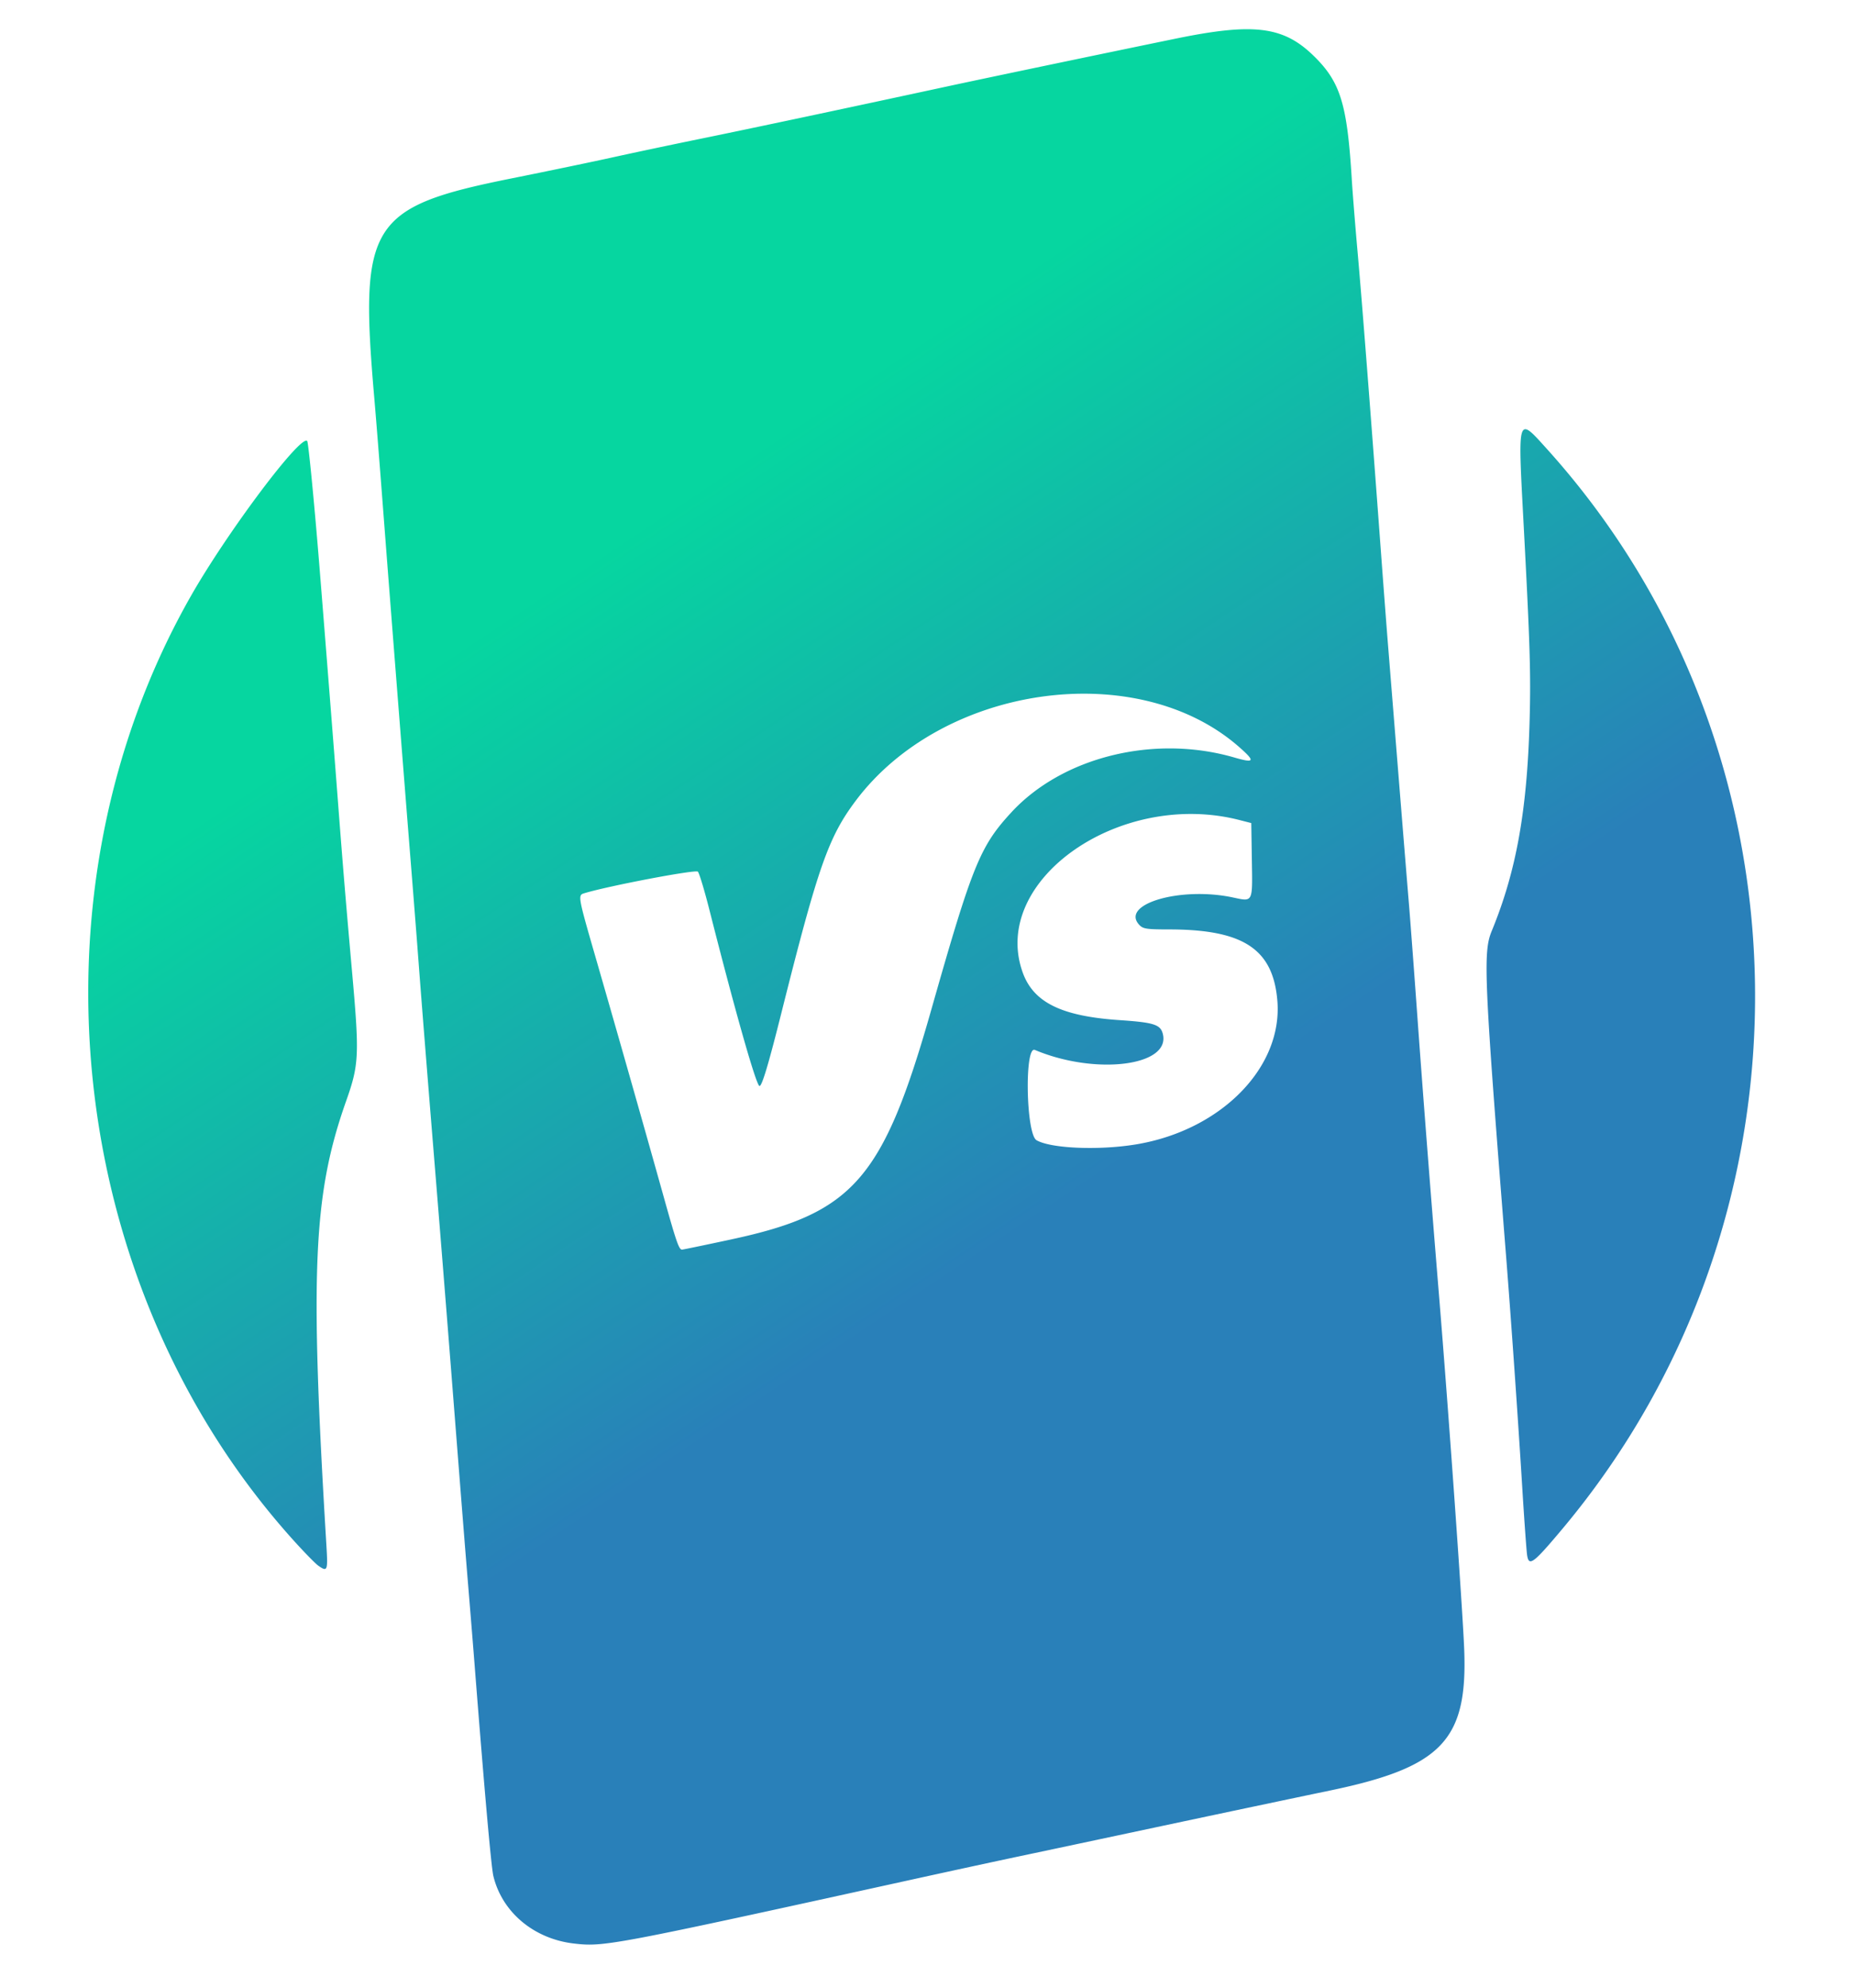 <svg xmlns="http://www.w3.org/2000/svg" xmlns:xlink="http://www.w3.org/1999/xlink" xml:space="preserve" viewBox="0 0 210 225">
  <defs>
    <linearGradient id="a">
        <stop offset=".5" stop-color="#06d6a0"/>
        <stop offset="1" stop-color="#2980b9"/>
    </linearGradient>
    <linearGradient xlink:href="#a" id="b" x1="100" x2="200" y1="50" y2="200" gradientTransform="translate(-119.49 -37.365)" gradientUnits="userSpaceOnUse" spreadMethod="pad"/>
  </defs>
  <path fill="url(#b)" d="M65 220c-4.529-.524-8.134-3.547-9.119-7.647-.24-1-.995-9.492-2.116-23.802-.142-1.82-.44-5.51-.663-8.202-.443-5.367-.624-7.65-1.995-25.136a8313.148 8313.148 0 0 0-1.982-24.738c-.69-8.45-1.441-17.898-1.72-21.645-.15-2.01-.513-6.653-.807-10.319-.826-10.322-2.389-30.218-3.016-38.415-.68-8.88-.952-12.315-1.202-15.214-1.693-19.58-.497-21.469 15.645-24.704 3.982-.799 9.145-1.873 11.473-2.388 2.329-.514 6.853-1.47 10.055-2.123 5.292-1.08 16.26-3.407 27.649-5.866 4.083-.882 17.213-3.627 25.929-5.42 8.87-1.825 12.223-1.412 15.652 1.927 3.045 2.966 3.806 5.422 4.33 13.968.093 1.528.393 5.278.667 8.334.471 5.259 1.46 17.954 2.637 33.867.29 3.929.648 8.632.795 10.45l1.181 14.685c.503 6.258 1.035 12.806 1.182 14.552.147 1.747.572 7.402.944 12.568.679 9.414 1.522 20.273 2.496 32.147 1.069 13.023 2.662 35.421 2.833 39.82.399 10.282-2.529 13.352-15.255 15.995-3.856.801-12.37 2.597-18.918 3.99-6.548 1.395-13.87 2.95-16.271 3.455-2.401.506-7.58 1.627-11.51 2.49-34.739 7.634-35.452 7.769-38.894 7.37zm17.862-79.71c13.812-2.966 17.178-6.833 22.624-25.992 4.652-16.362 5.52-18.5 9.073-22.346 5.804-6.28 16.177-8.832 25.237-6.208 2.32.672 2.424.453.561-1.182-11.559-10.15-33.529-7.082-43.415 6.06-3.105 4.129-4.275 7.46-8.42 23.978-1.48 5.895-2.21 8.334-2.492 8.334-.36 0-2.733-8.338-5.686-19.976-.554-2.183-1.137-4.112-1.296-4.288-.246-.272-10.236 1.63-12.923 2.46-.672.208-.628.45 1.264 6.988a3654.35 3654.35 0 0 1 7.683 26.987c1.526 5.47 1.828 6.35 2.177 6.35.105 0 2.631-.524 5.613-1.164zm45.903-10.762c9.582-1.62 16.544-8.727 15.919-16.251-.486-5.847-3.847-8.062-12.24-8.068-2.613-.002-2.989-.061-3.422-.54-2.119-2.34 4.696-4.327 10.591-3.087 2.354.496 2.263.676 2.182-4.312l-.065-4.101-1.323-.34c-13.547-3.481-28.251 6.81-24.584 17.205 1.209 3.426 4.373 4.994 10.972 5.44 3.908.264 4.651.5 4.918 1.563.913 3.637-7.63 4.705-14.497 1.812-1.189-.501-1.003 9.523.19 10.219 1.628.949 7.144 1.172 11.36.46zm-92.702 47.71c-.345-.24-1.678-1.606-2.962-3.037-25.751-28.69-30.55-73.188-11.506-106.687 4.11-7.228 12.473-18.376 13.2-17.595.133.142.802 6.979 1.371 14.013.584 7.218 1.68 21.115 2.112 26.785.566 7.422.88 11.213 1.618 19.503.817 9.199.766 10.298-.674 14.368-3.756 10.615-4.139 19.192-2.248 50.403.17 2.829.117 2.963-.911 2.248zm136.912-1.189c-.073-.473-.32-3.896-.548-7.606-.488-7.919-1.28-19.24-1.841-26.327-2.49-31.417-2.618-34.309-1.627-36.713 2.783-6.752 4.02-13.62 4.298-23.876.145-5.323.047-8.5-.696-22.49-.643-12.125-.704-11.937 2.666-8.205 30.748 34.057 31.496 86.762 1.736 122.24-3.281 3.912-3.787 4.29-3.988 2.977z"/>
</svg>
